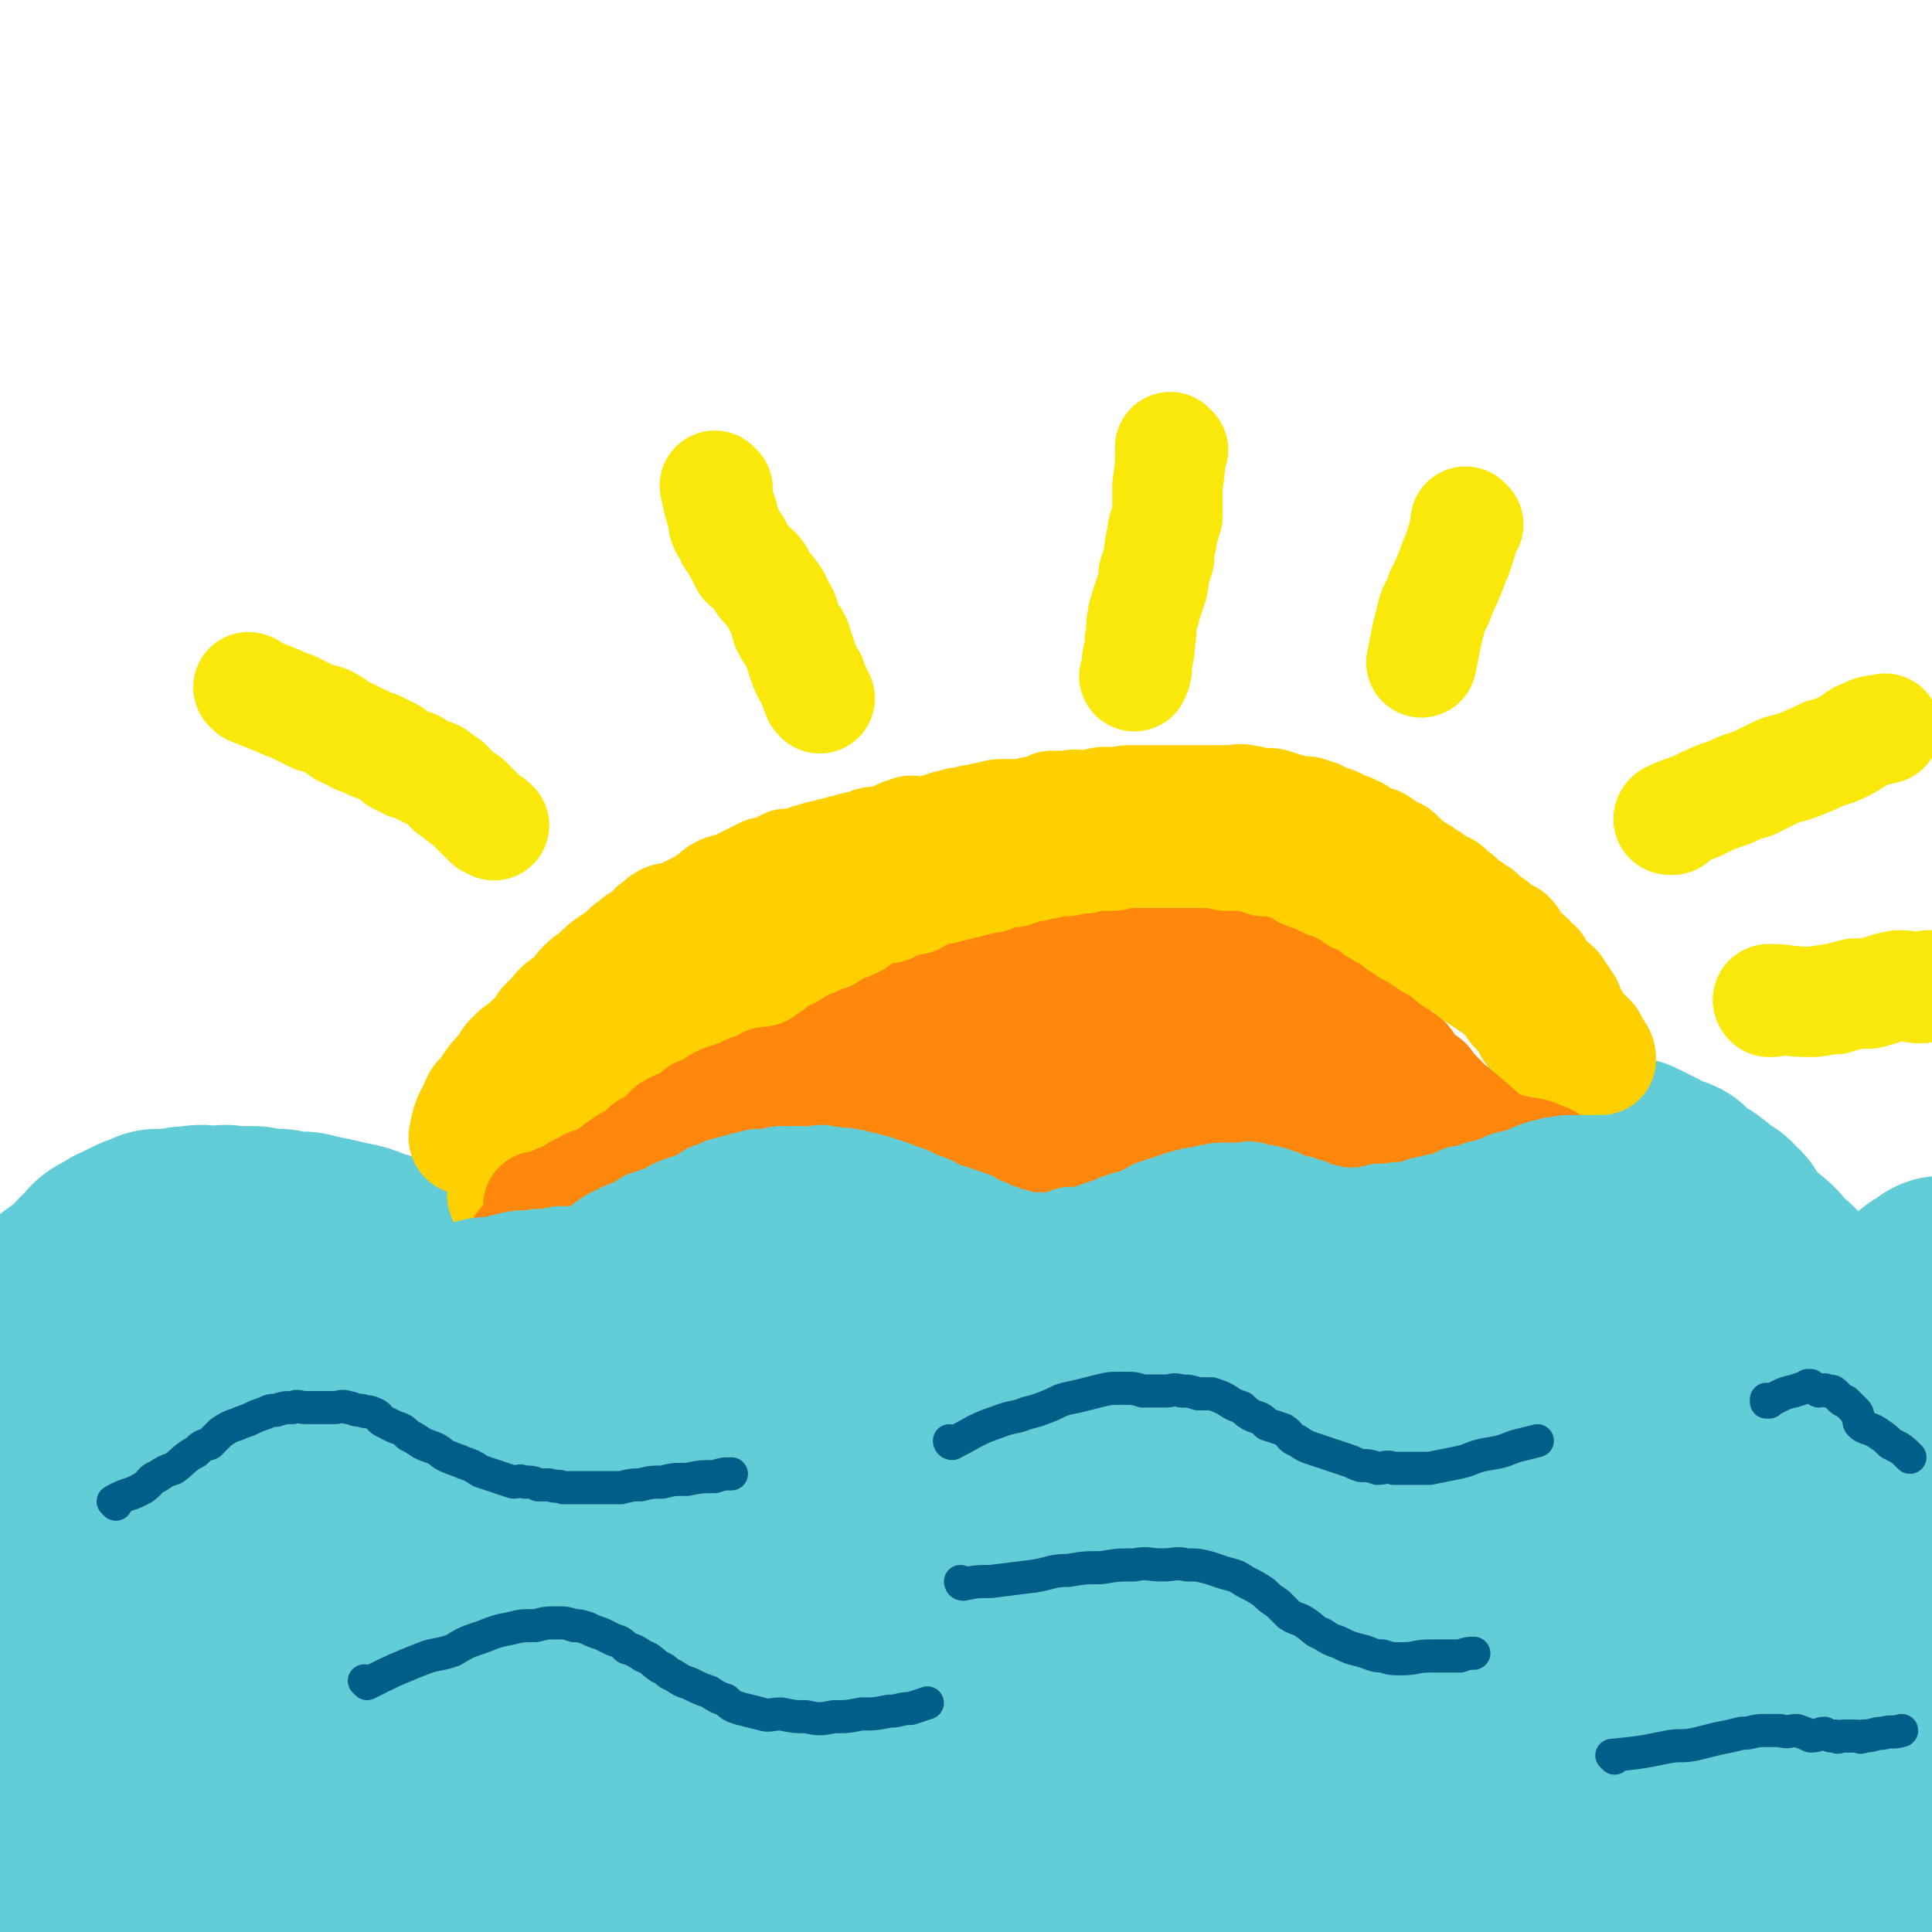 <svg viewBox='0 0 700 700' version='1.1' xmlns='http://www.w3.org/2000/svg' xmlns:xlink='http://www.w3.org/1999/xlink'><g fill='none' stroke='#0093B7' stroke-width='6' stroke-linecap='round' stroke-linejoin='round'><path d='M13,475c0,0 0,-1 -1,-1 0,0 1,0 1,1 0,0 0,0 0,0 0,0 0,-1 -1,-1 0,0 1,0 1,1 0,0 0,0 0,0 0,0 0,-1 -1,-1 0,0 1,0 1,1 0,0 0,0 0,0 0,0 0,-1 -1,-1 0,0 1,0 1,1 0,0 0,0 0,0 0,0 0,-1 -1,-1 0,0 1,0 1,1 '/></g>
<g fill='none' stroke='#63CDD7' stroke-width='80' stroke-linecap='round' stroke-linejoin='round'><path d='M11,482c0,0 0,-1 -1,-1 0,0 1,0 1,1 0,0 0,0 0,0 0,0 0,-1 -1,-1 0,0 1,0 1,1 0,0 0,0 0,0 0,0 0,-1 -1,-1 0,0 1,0 1,1 0,0 0,0 0,0 0,0 0,-1 -1,-1 0,0 1,0 1,1 0,0 0,0 0,0 0,0 0,-1 -1,-1 0,0 1,0 1,1 0,0 0,0 0,0 10,-8 10,-8 21,-16 0,0 0,0 0,0 3,-3 3,-4 6,-6 2,-3 2,-3 5,-4 2,-2 3,-2 5,-3 2,-1 2,-1 4,-2 3,-1 3,-1 5,-2 3,0 3,0 6,0 4,-1 4,-1 7,-1 4,-1 4,0 8,0 3,0 3,-1 6,0 4,0 4,0 8,0 4,1 4,1 9,1 4,1 4,1 9,1 4,1 4,1 9,2 4,1 4,1 9,2 4,1 4,2 9,3 3,1 3,1 7,2 4,1 4,1 8,3 3,1 3,1 6,2 3,1 2,1 5,2 2,1 2,1 5,2 2,0 2,0 4,1 3,1 3,1 5,2 2,1 2,2 4,2 2,1 2,1 4,1 2,1 2,1 4,2 3,1 3,1 5,2 2,0 2,0 4,1 3,1 3,1 5,2 3,1 3,0 6,1 3,0 3,0 5,1 3,0 3,0 6,1 3,0 3,0 5,1 3,0 3,0 5,0 3,0 3,0 5,0 2,0 2,0 5,0 2,0 2,0 5,0 3,-1 3,-1 6,-2 2,-1 2,-1 4,-2 4,-1 4,-1 7,-2 2,-1 2,-1 5,-3 4,-1 4,-1 7,-3 3,-1 3,-1 6,-2 3,-2 3,-3 7,-4 2,-2 2,-2 5,-3 3,-2 3,-2 6,-3 3,-1 3,-1 5,-2 3,-1 3,-1 6,-2 2,-1 2,-1 5,-2 2,-1 2,-1 5,-1 2,-1 2,-1 5,-2 3,-1 3,-1 5,-1 3,-1 3,-1 6,-2 3,0 3,0 6,-1 3,0 3,0 6,0 3,-1 3,-1 5,-1 3,-1 3,-1 6,-1 3,-1 3,0 6,0 2,0 2,0 5,0 2,0 2,0 5,0 2,0 2,-1 5,0 2,0 2,0 4,0 3,0 3,0 6,1 3,0 2,0 5,1 3,0 3,0 5,1 2,0 2,0 4,1 2,0 2,0 5,1 1,0 2,0 3,1 2,0 2,1 3,1 2,1 2,1 4,1 2,1 2,1 4,2 2,0 2,1 4,1 2,1 2,0 4,1 2,1 2,1 4,2 2,0 2,0 4,1 2,0 2,0 4,1 2,0 2,1 4,1 2,0 2,0 3,0 3,0 3,0 5,0 2,0 2,0 4,0 3,0 3,0 5,0 2,0 2,0 5,0 3,-1 3,-1 5,-1 3,-1 3,-1 5,-1 3,-1 3,-1 5,-2 3,-2 3,-2 5,-3 2,-1 2,-1 4,-2 3,-1 3,0 6,-2 2,-1 2,-1 5,-3 2,-1 2,-1 4,-2 3,-2 3,-2 6,-3 3,-2 3,-2 6,-4 2,-2 2,-2 5,-3 3,-1 3,-1 5,-3 3,-1 3,-1 5,-2 2,-1 3,-1 5,-2 2,-1 2,-1 4,-2 3,-1 3,-1 5,-1 3,-1 2,-2 5,-3 2,0 2,0 5,0 2,-1 2,-2 4,-2 3,-1 3,0 5,0 3,0 3,0 5,0 2,0 2,0 5,0 2,0 2,-1 4,0 3,0 3,0 5,0 2,1 2,1 4,1 2,1 2,1 4,2 2,1 2,1 4,2 1,1 1,2 2,2 2,1 3,0 5,1 1,1 1,2 2,3 2,1 2,1 4,2 2,1 2,1 3,2 2,1 1,1 3,3 2,1 2,1 4,2 1,2 1,2 3,3 1,2 1,2 2,3 1,2 2,2 3,4 2,2 2,2 4,4 2,1 2,1 4,3 1,2 1,3 2,4 2,2 3,1 5,3 2,2 1,2 3,4 2,1 2,1 4,3 2,1 1,1 3,3 1,1 2,1 3,1 1,1 1,2 3,2 2,1 2,2 4,2 1,1 1,1 3,2 2,0 2,0 3,1 1,0 1,0 3,1 0,0 1,0 1,1 1,0 1,1 1,1 1,0 1,0 2,0 0,0 0,0 0,0 1,0 1,0 1,0 0,0 0,0 0,0 1,0 1,0 2,0 0,0 0,0 0,0 0,0 0,0 0,0 1,0 1,0 2,0 1,0 1,0 2,0 0,-1 0,-1 0,-1 1,-1 2,0 2,0 2,-1 1,-2 2,-3 2,-1 2,0 3,-2 2,-1 2,-2 3,-4 2,-2 2,-1 3,-3 1,-2 1,-3 2,-4 1,-2 1,-1 3,-2 1,-1 1,-1 2,-2 0,0 0,0 0,0 '/><path d='M88,525c0,0 0,-1 -1,-1 0,0 1,0 1,1 0,0 0,0 0,0 0,0 0,-1 -1,-1 0,0 1,0 1,1 0,0 0,0 0,0 -8,4 -8,4 -16,9 -6,3 -7,2 -13,5 -6,4 -6,4 -12,7 -6,3 -6,4 -11,7 -5,3 -5,4 -10,7 -6,3 -6,3 -12,5 -5,3 -5,3 -9,5 -3,1 -3,1 -6,2 -3,1 -3,1 -5,1 -1,-1 -2,-1 -3,-2 0,-1 0,-1 0,-3 1,-2 1,-2 2,-4 4,-4 4,-4 9,-8 6,-4 6,-4 12,-7 6,-4 6,-4 12,-6 8,-3 8,-3 16,-4 10,-1 11,-1 21,0 11,0 11,0 22,1 8,1 8,1 15,2 8,1 8,1 16,2 12,2 12,2 25,5 13,3 13,4 26,8 14,3 14,2 28,5 14,3 13,3 27,6 13,2 13,2 27,5 12,2 12,2 25,3 12,2 12,2 25,3 11,2 11,2 23,3 11,1 11,1 21,2 8,1 8,1 16,2 5,0 5,-1 10,0 3,0 3,0 5,1 0,0 0,0 0,0 0,0 0,0 0,0 -7,-2 -7,-2 -15,-3 -12,-1 -12,-1 -24,-2 -14,-1 -14,-1 -28,-1 -15,-1 -15,-1 -30,-1 -14,-1 -14,0 -28,0 -13,-1 -13,-1 -26,-1 -14,-1 -14,0 -27,-1 -14,-1 -14,-1 -27,-2 -12,-1 -12,-1 -23,-2 -9,-2 -9,-2 -17,-4 -8,-2 -8,-3 -15,-5 -7,-2 -7,-3 -14,-5 -5,-2 -5,-2 -10,-3 -5,-1 -5,0 -11,-1 -5,0 -5,-1 -10,0 -5,0 -5,0 -10,1 -4,1 -4,2 -7,3 -3,1 -3,0 -5,1 -3,1 -3,2 -5,4 -1,1 -1,1 -3,2 0,0 0,0 -1,1 0,0 0,0 0,0 0,0 -1,0 -1,-1 1,-1 1,-1 2,-2 3,-2 2,-3 5,-5 7,-4 8,-3 15,-7 9,-3 9,-3 18,-6 6,-2 6,-2 13,-3 11,-2 11,-2 22,-3 14,-2 14,-2 29,-3 15,-2 15,-2 30,-3 16,-2 16,-2 32,-3 14,-1 14,0 29,0 14,-1 14,-1 28,0 12,0 12,0 24,1 11,1 11,1 23,3 10,1 10,1 20,3 10,1 10,1 19,3 9,1 9,1 19,1 8,1 8,1 17,1 7,0 7,0 14,0 6,-1 6,-1 11,-1 6,-1 6,-1 11,-2 5,-1 5,-1 10,-1 4,-1 4,-1 8,-2 2,-1 2,-1 5,-2 2,0 2,1 4,1 0,-1 1,-1 1,-1 -4,-3 -4,-4 -9,-6 -9,-3 -9,-3 -18,-4 -13,-3 -13,-2 -26,-4 -13,-2 -13,-2 -26,-4 -13,-2 -13,-2 -27,-3 -12,-1 -12,-1 -24,-2 -11,-1 -11,-1 -21,-2 -11,-1 -11,-1 -21,-2 -9,-1 -9,-1 -19,-2 -9,-1 -9,-1 -17,-2 -8,0 -8,1 -16,1 -9,0 -9,0 -17,0 -7,-1 -6,-1 -13,-1 -7,-1 -7,0 -14,0 -7,0 -7,-1 -14,0 -7,0 -7,0 -14,0 -8,1 -8,1 -16,2 -8,1 -8,1 -15,2 -8,1 -8,1 -16,3 -8,2 -8,2 -16,4 -7,3 -7,3 -14,6 -6,2 -6,2 -12,5 -6,4 -6,4 -12,7 -7,4 -7,4 -13,9 -4,4 -4,4 -8,9 -3,3 -4,3 -7,6 -3,4 -3,4 -6,7 -2,3 -3,3 -5,7 -1,3 -2,4 -2,7 0,3 0,4 2,6 3,2 3,2 7,4 4,1 4,1 8,2 9,0 9,0 17,0 13,0 13,0 26,0 10,0 10,0 20,0 12,0 12,0 25,0 21,-1 21,-2 43,-2 22,-1 22,-1 45,-1 21,-1 21,-1 43,-1 19,-1 19,0 39,0 21,0 21,0 42,0 20,-1 20,-1 39,-1 19,0 19,0 39,0 17,-1 17,-1 35,-2 16,-1 15,-2 31,-3 13,-1 13,-1 26,-1 9,0 9,0 18,1 5,0 5,0 10,0 2,0 4,-1 3,0 0,0 -2,0 -4,0 -7,1 -7,2 -13,2 -12,2 -12,1 -24,2 -21,2 -21,2 -42,4 -23,2 -23,1 -47,3 -23,2 -23,1 -47,3 -23,3 -23,3 -45,6 -22,2 -22,1 -44,3 -22,2 -22,2 -43,5 -19,2 -19,3 -38,5 -19,2 -19,2 -37,4 -16,1 -16,1 -32,2 -13,2 -13,2 -26,3 -11,1 -11,1 -21,2 -8,1 -8,1 -17,2 -6,1 -6,2 -11,4 -6,2 -6,1 -11,4 -6,3 -6,3 -11,8 -2,2 -2,3 -3,6 -2,2 -1,2 -2,5 -1,1 -2,2 -1,3 2,3 3,4 7,5 7,2 8,1 15,1 10,1 10,0 20,0 8,0 8,1 17,0 10,0 10,0 21,-1 19,0 19,0 38,0 22,0 22,0 44,-1 25,0 25,0 50,0 26,0 26,0 53,0 26,1 26,2 52,2 25,0 25,0 50,-1 24,0 24,1 49,0 24,0 24,1 48,-1 18,-1 18,-2 37,-3 12,-2 12,-1 25,-2 6,-1 6,-1 11,-2 1,0 0,0 0,0 -6,0 -6,-1 -11,-1 -14,1 -14,1 -28,2 -25,2 -25,2 -50,3 -27,2 -27,3 -55,4 -26,2 -26,2 -53,3 -25,1 -25,1 -51,2 -23,1 -23,1 -46,2 -21,0 -21,1 -41,2 -14,0 -14,0 -29,0 -13,1 -13,1 -27,1 -17,1 -17,1 -33,3 -16,2 -16,2 -32,4 -14,2 -14,2 -28,4 -10,1 -10,1 -20,3 -8,1 -8,2 -16,3 -7,2 -7,1 -15,3 -4,1 -4,1 -8,2 -1,0 -1,0 -2,0 0,0 0,0 0,0 4,-1 4,-1 8,-2 9,-1 9,-1 18,-2 11,0 11,0 22,0 9,-1 9,-1 19,-1 11,1 11,1 23,2 19,1 19,1 39,2 21,1 21,1 43,2 24,2 24,2 48,3 27,1 27,0 55,0 26,1 26,1 53,1 27,1 27,1 54,0 31,0 31,-1 63,-2 27,-1 27,-1 55,-1 18,-1 18,-1 37,-2 13,0 13,1 27,1 15,0 15,0 29,0 12,0 12,1 24,0 8,0 8,0 16,-1 4,0 4,0 7,0 2,0 3,0 3,-1 1,0 -1,0 -1,-1 -5,-3 -4,-4 -9,-6 -7,-3 -7,-2 -14,-4 -10,-1 -10,-1 -19,-3 -8,-1 -8,-1 -16,-1 -16,-1 -16,-1 -33,-2 -25,0 -25,0 -50,-1 -27,0 -27,1 -55,0 -24,0 -24,0 -47,-1 -20,-1 -20,-1 -40,-3 -16,-2 -16,-2 -31,-4 -9,-2 -9,-1 -18,-4 -3,-1 -5,-1 -6,-4 -1,-1 0,-3 2,-4 6,-4 7,-4 14,-6 7,-2 7,-1 15,-1 16,-2 16,-2 32,-3 22,-2 22,-2 45,-2 26,-1 26,-1 53,-1 23,-1 23,-1 46,-2 18,0 18,0 36,0 16,0 16,1 31,0 13,0 13,0 25,0 8,0 8,1 16,-1 6,0 6,-1 11,-3 1,0 1,0 2,-1 2,-1 3,-1 3,-3 0,-1 0,-2 -2,-3 -4,-4 -5,-4 -10,-7 -8,-4 -8,-5 -16,-8 -8,-3 -8,-2 -16,-4 -15,-5 -15,-5 -31,-8 -21,-5 -21,-6 -43,-9 -22,-4 -22,-4 -45,-6 -23,-3 -23,-3 -45,-5 -16,-2 -16,-1 -33,-4 -9,-1 -9,-2 -18,-5 -4,-1 -6,-1 -7,-4 0,-2 2,-4 5,-6 5,-4 6,-4 12,-5 10,-3 11,-2 21,-4 19,-3 19,-4 37,-6 18,-2 18,-2 36,-3 17,-1 18,-1 35,0 15,0 15,0 30,1 13,2 13,2 26,4 9,2 9,2 18,4 4,1 4,2 9,3 1,0 2,1 2,1 0,0 -1,0 -3,0 -8,-2 -8,-2 -16,-3 -13,-2 -13,-2 -26,-3 -13,-1 -13,-1 -26,-2 -11,-1 -11,-2 -22,-3 -9,-1 -9,-1 -18,-2 -7,-1 -7,-1 -13,-3 -6,-1 -6,-1 -11,-3 -4,-2 -4,-1 -7,-3 -2,-1 -3,-2 -2,-3 0,-1 2,-1 4,-2 7,-4 6,-5 14,-9 10,-4 10,-4 20,-6 11,-3 11,-3 22,-4 11,-2 11,-2 22,-2 11,-1 11,-1 21,0 10,1 10,2 20,4 8,2 8,1 16,4 4,1 4,2 9,4 2,1 2,1 5,2 1,0 1,0 1,1 0,0 0,0 0,0 0,0 0,-1 0,-1 -6,1 -6,2 -11,3 -13,0 -13,0 -26,0 -14,0 -14,0 -27,0 -11,-1 -11,-1 -23,-2 -8,-1 -8,-1 -16,-2 -5,-1 -5,-1 -10,-3 -2,-1 -2,-1 -4,-3 -2,-1 -3,-1 -3,-3 0,-1 1,-1 2,-2 7,-3 7,-4 14,-5 8,-2 8,-1 17,-2 9,-1 9,-2 18,-3 9,0 9,1 18,1 10,0 10,-1 20,0 8,0 8,0 17,1 5,1 5,1 10,3 4,2 5,1 9,4 2,1 1,1 3,3 1,0 1,0 2,1 1,2 1,2 2,3 0,1 1,1 0,2 -2,0 -3,-1 -6,0 -2,0 -2,1 -4,1 -5,-1 -5,-2 -10,-4 -6,-1 -6,-1 -12,-3 -5,-3 -5,-3 -10,-5 -5,-2 -5,-3 -9,-5 -3,-2 -4,-2 -6,-4 -3,-3 -3,-3 -5,-6 -2,-2 -1,-2 -3,-5 -1,-1 -1,-1 -2,-2 -1,-2 -1,-2 -2,-3 0,0 0,0 -1,0 0,0 0,0 0,0 1,0 0,-1 0,-1 0,0 1,1 1,2 2,2 1,2 3,5 3,3 3,3 7,5 6,4 6,3 12,7 6,4 6,4 12,8 7,3 7,3 14,7 7,5 7,5 14,10 7,4 7,4 14,9 7,5 7,5 14,10 6,4 6,4 12,8 5,4 5,4 10,9 6,4 6,3 11,8 3,4 3,4 6,8 3,3 3,4 5,8 2,2 1,2 3,5 1,2 1,2 2,4 1,2 1,2 1,4 0,3 0,3 -1,5 -1,5 -2,5 -4,8 -4,5 -4,5 -8,9 -3,4 -3,5 -6,7 -4,4 -5,3 -10,5 -6,4 -6,4 -12,7 -7,4 -8,4 -15,6 -6,2 -7,1 -13,3 -7,1 -7,1 -14,1 -9,1 -9,1 -18,1 -14,1 -14,0 -27,0 -16,1 -16,0 -32,1 -18,1 -18,1 -36,3 -16,1 -16,1 -33,2 -13,1 -13,1 -27,1 -8,1 -8,0 -17,0 -4,0 -5,1 -9,-1 -1,0 -1,-2 0,-3 4,-3 4,-3 9,-6 13,-7 13,-7 27,-13 16,-7 16,-7 33,-14 17,-7 17,-7 34,-13 17,-5 17,-4 35,-9 17,-5 17,-6 35,-10 16,-4 16,-4 32,-7 14,-4 14,-4 28,-7 11,-3 11,-2 22,-6 6,-2 5,-3 11,-6 5,-2 5,-1 10,-4 4,-2 4,-2 7,-4 1,0 1,-1 1,-2 1,-1 1,-1 1,-2 0,-1 0,-1 0,-2 0,-2 0,-2 -1,-3 -1,-2 -1,-2 -2,-3 0,-1 0,-1 0,-1 0,0 0,0 0,0 0,0 0,-1 0,-1 -1,0 0,0 0,1 0,2 0,2 0,5 1,4 1,3 2,8 2,6 1,6 2,13 1,6 1,6 2,13 1,7 1,7 1,14 0,7 0,7 0,13 0,7 0,7 -1,13 -1,7 -1,7 -2,14 -1,6 -1,6 -2,11 0,5 0,5 -1,9 0,3 0,3 -1,5 -1,2 -1,2 -2,3 -1,1 -1,1 -2,3 -1,1 -1,1 -2,2 -1,1 -1,1 -2,2 -1,1 -1,0 -2,2 -1,1 -1,1 -2,2 -1,1 -1,2 -2,2 -1,1 -1,1 -2,1 -3,1 -3,1 -6,1 -3,1 -3,1 -7,0 -5,-1 -5,-2 -11,-3 -9,-2 -9,-1 -19,-2 -12,-1 -12,-2 -25,-3 -12,-1 -12,0 -24,-2 -11,-1 -11,-2 -22,-4 -8,-2 -8,-1 -16,-4 -8,-2 -8,-3 -17,-6 -10,-3 -10,-3 -20,-6 -10,-4 -10,-4 -21,-7 -12,-3 -12,-4 -25,-6 -11,-2 -12,-2 -24,-3 -10,-1 -10,0 -21,-1 -7,0 -7,0 -15,0 -6,1 -6,1 -11,2 -2,0 -2,0 -3,1 0,0 0,0 0,0 2,0 2,0 4,1 9,2 8,2 17,4 12,2 12,1 24,2 13,2 13,2 25,3 8,1 8,1 15,1 11,1 11,1 23,3 15,2 15,2 30,4 17,3 17,3 34,5 17,3 17,3 33,6 15,3 15,3 30,6 11,2 11,2 23,4 8,2 8,2 16,5 6,2 5,3 11,5 6,2 6,2 12,5 2,1 2,1 5,2 '/><path d='M502,662c0,0 -1,-1 -1,-1 0,0 0,0 0,0 0,0 0,0 0,0 1,1 -1,0 0,0 6,-1 7,0 14,-2 19,-4 19,-5 38,-9 23,-5 23,-4 47,-9 20,-4 20,-4 40,-7 9,-2 9,-2 19,-4 '/></g>
<g fill='none' stroke='#005F89' stroke-width='12' stroke-linecap='round' stroke-linejoin='round'><path d='M42,545c0,0 0,-1 -1,-1 0,0 1,0 1,1 0,0 0,0 0,0 0,0 0,-1 -1,-1 0,0 1,0 1,1 0,0 0,0 0,0 0,0 -1,-1 -1,-1 5,-3 6,-2 11,-5 3,-2 2,-3 5,-4 3,-2 3,-2 6,-3 4,-3 4,-4 8,-6 2,-2 2,-2 5,-3 2,-2 2,-2 4,-4 3,-2 3,-2 6,-3 2,-1 3,-1 5,-2 2,-1 2,-1 5,-2 2,-1 2,-1 4,-1 3,-1 3,-1 6,-1 2,-1 2,0 5,0 2,0 2,0 4,0 3,0 3,0 6,0 2,0 3,-1 5,0 2,0 2,1 5,1 2,1 2,0 4,1 3,1 2,2 4,3 2,1 2,1 4,2 3,1 3,1 5,3 2,1 2,1 5,3 2,1 3,1 5,2 2,1 2,2 5,3 2,1 3,1 5,2 3,1 3,1 6,3 3,1 3,1 6,2 3,1 3,1 6,2 2,0 2,-1 4,0 3,0 3,0 5,1 2,0 2,0 4,0 3,1 3,0 5,1 2,0 2,0 4,0 3,0 3,0 5,0 3,0 3,0 6,0 3,0 3,0 6,0 4,-1 4,-1 7,-1 4,-1 4,-1 8,-1 4,-1 4,-1 9,-1 5,-1 5,-1 10,-1 3,-1 3,-1 6,-1 '/><path d='M133,610c0,0 -1,-1 -1,-1 0,0 1,0 1,1 0,0 0,0 0,0 0,0 -1,-1 -1,-1 0,0 1,0 1,1 0,0 0,0 0,0 0,0 -1,-1 -1,-1 0,0 1,0 1,1 0,0 0,0 0,0 10,-5 10,-5 20,-9 5,-2 5,-1 11,-3 5,-3 5,-3 11,-5 5,-2 5,-2 10,-3 4,-1 4,-1 9,-1 4,-1 4,-1 8,-1 3,0 3,0 6,1 2,0 2,0 5,1 2,1 2,1 5,2 2,1 2,1 4,2 3,1 3,1 5,3 3,1 3,1 6,3 3,1 3,2 6,4 3,1 2,2 5,3 3,2 3,2 6,3 4,2 4,2 7,3 3,2 3,2 6,3 2,2 2,2 5,3 4,1 4,1 8,2 3,1 3,0 7,0 5,1 5,1 9,1 5,1 5,1 10,0 5,0 5,0 10,-1 5,0 5,0 10,-1 4,0 4,-1 8,-1 3,-1 3,-1 6,-2 '/><path d='M345,523c0,0 -1,-1 -1,-1 0,0 0,0 1,1 0,0 0,0 0,0 0,0 -1,-1 -1,-1 0,0 0,1 1,1 8,-4 8,-5 17,-8 5,-2 5,-1 10,-3 4,-1 4,-1 9,-3 4,-2 4,-2 9,-3 4,-1 4,-1 8,-2 4,-1 4,-1 9,-1 4,0 4,0 7,1 4,0 4,0 8,0 3,0 3,-1 6,0 3,0 3,0 6,1 3,0 3,0 5,0 3,1 3,1 5,2 3,2 3,2 6,3 2,2 2,2 4,3 3,1 3,1 5,3 3,1 3,1 6,2 3,2 2,3 5,4 3,2 3,2 6,3 3,1 3,1 6,2 3,1 3,1 6,2 3,1 2,1 5,2 3,0 3,0 6,1 3,0 3,-1 6,0 3,0 3,0 6,0 4,0 4,0 7,0 5,-1 5,-1 10,-2 5,-1 5,-2 10,-3 6,-1 6,-1 11,-3 4,-1 4,-1 8,-2 '/><path d='M349,574c0,0 -1,-1 -1,-1 0,0 0,0 1,1 0,0 0,0 0,0 0,0 -1,-1 -1,-1 0,0 0,0 1,1 0,0 0,0 0,0 0,0 -1,-1 -1,-1 0,0 0,1 1,1 5,-1 5,-1 10,-1 8,-1 8,-1 16,-2 6,-1 6,-2 12,-2 6,-1 6,-1 12,-1 6,-1 6,-1 12,-1 5,-1 5,0 10,0 5,0 5,-1 9,0 4,0 4,0 8,1 3,1 3,1 6,2 4,1 4,1 7,3 4,2 4,2 7,4 2,2 2,2 5,4 2,2 2,2 4,4 3,2 3,1 6,3 3,2 3,3 6,4 3,2 3,2 6,3 4,2 4,2 8,3 4,1 4,2 8,2 3,1 3,1 7,1 5,0 5,-1 10,-1 5,0 6,0 11,0 3,-1 3,-1 5,-1 '/><path d='M641,508c-1,0 -1,-1 -1,-1 0,0 0,0 0,1 0,0 0,0 0,0 0,0 0,-1 0,-1 0,0 0,0 0,1 0,0 0,0 0,0 5,-2 5,-3 10,-4 3,-1 3,-1 6,-2 0,0 0,0 0,0 0,1 -1,0 -1,0 1,0 2,1 4,2 1,0 2,-1 3,0 2,0 2,0 3,1 1,1 1,1 2,2 1,1 1,0 2,1 1,1 1,1 3,3 1,1 1,1 1,2 1,1 0,2 1,3 2,2 3,1 6,3 3,2 3,2 5,4 4,2 4,2 7,5 '/><path d='M585,637c0,0 -1,-1 -1,-1 0,0 0,0 0,0 0,0 0,0 0,0 1,1 0,0 0,0 0,0 0,0 0,0 0,0 0,0 0,0 10,-1 10,-1 20,-3 5,-1 5,0 10,-1 4,-1 4,-1 8,-2 5,-1 5,-1 9,-2 4,0 4,-1 8,-1 3,0 3,0 6,0 3,1 3,0 6,0 3,1 3,1 5,2 3,0 3,-1 5,-1 2,1 2,1 4,1 1,1 1,0 3,0 2,0 2,0 4,0 2,0 2,1 3,0 4,0 4,-1 7,-1 4,-1 4,0 7,-1 '/></g>
<g fill='none' stroke='#FF880C' stroke-width='12' stroke-linecap='round' stroke-linejoin='round'><path d='M239,435c0,0 -1,-1 -1,-1 0,0 0,0 1,1 0,0 0,0 0,0 0,0 -1,-1 -1,-1 0,0 0,0 1,1 0,0 0,0 0,0 0,0 -1,-1 -1,-1 0,0 0,0 1,1 0,0 0,0 0,0 0,0 -1,-1 -1,-1 0,0 0,0 1,1 0,0 0,0 0,0 0,0 -1,-1 -1,-1 0,0 0,0 1,1 0,0 0,0 0,0 0,0 -1,-1 -1,-1 0,0 0,0 1,1 0,0 0,0 0,0 0,0 -1,-1 -1,-1 0,0 0,0 1,1 0,0 0,0 0,0 0,0 -1,-1 -1,-1 0,0 1,1 1,1 2,-5 2,-5 4,-10 1,-3 1,-3 2,-5 1,-3 0,-3 1,-6 0,-1 1,-1 1,-2 0,-2 0,-2 1,-3 0,-1 0,-1 1,-2 0,-1 0,-1 1,-2 0,-2 0,-2 1,-3 0,-1 0,-1 1,-2 0,-1 0,-1 1,-2 0,-1 1,0 1,-1 1,-1 1,-1 1,-2 1,-1 1,-1 2,-2 1,-1 0,-1 1,-2 0,-1 1,0 2,-1 1,0 1,-1 2,-2 1,-1 1,-1 3,-3 1,0 1,0 2,-1 1,-1 1,-1 2,-2 1,-1 1,-1 1,-2 1,-1 1,-1 2,-2 2,-1 2,-1 3,-2 1,-1 1,-1 2,-3 1,-1 1,-1 2,-2 1,-1 2,0 3,-1 1,-1 1,-2 2,-3 1,-1 1,0 2,-1 1,0 1,-1 2,-2 1,0 1,0 2,-1 0,-1 0,-2 1,-2 1,-2 1,-1 3,-2 0,-1 1,-1 1,-1 1,-1 1,-1 2,-2 1,-1 1,-1 2,-2 1,-1 1,-1 2,-1 1,-1 1,-1 2,-2 1,0 1,0 2,0 1,-1 0,-2 1,-3 0,0 0,1 1,1 1,-1 1,-1 2,-1 0,-1 0,-1 1,-1 0,0 0,0 0,0 0,0 -1,-1 -1,-1 0,0 1,0 2,1 0,0 0,0 0,0 '/></g>
<g fill='none' stroke='#FF880C' stroke-width='40' stroke-linecap='round' stroke-linejoin='round'><path d='M230,427c0,0 -1,-1 -1,-1 0,0 0,0 1,1 0,0 0,0 0,0 0,0 -1,-1 -1,-1 0,0 0,0 1,1 0,0 0,0 0,0 0,0 -1,-1 -1,-1 0,0 0,0 1,1 0,0 0,0 0,0 0,0 -1,-1 -1,-1 0,0 0,0 1,1 0,0 0,0 0,0 0,0 -1,-1 -1,-1 0,0 0,0 1,1 0,0 0,0 0,0 0,0 -1,-1 -1,-1 0,0 0,0 1,1 0,0 0,0 0,0 0,0 -1,-1 -1,-1 0,0 0,0 1,1 0,0 0,0 0,0 0,0 -1,-1 -1,-1 0,0 0,0 1,1 0,0 0,0 0,0 0,0 -1,-1 -1,-1 0,0 0,0 1,1 0,0 0,0 0,0 0,0 -1,-1 -1,-1 0,0 0,1 1,1 5,-6 5,-6 11,-12 0,0 0,0 0,0 2,-3 2,-3 4,-5 0,0 0,0 0,0 1,-2 1,-2 3,-4 0,0 0,0 0,0 2,-2 2,-2 4,-4 0,-1 -1,-1 0,-2 1,-1 1,-1 2,-2 1,0 1,0 2,-1 1,-1 1,-1 2,-2 1,-1 0,-1 2,-2 0,-1 1,-1 1,-1 1,-1 1,-1 2,-2 1,-1 1,-1 2,-2 1,-1 1,0 2,-1 1,-1 1,-1 2,-2 2,-1 2,-1 3,-2 1,0 1,-1 2,-2 1,0 1,0 2,0 1,-1 1,-2 2,-2 1,-1 1,-1 2,-1 1,-1 1,-1 2,-2 1,-1 1,-1 2,-2 1,-1 2,-1 2,-1 1,-1 1,-1 2,-2 1,-1 1,-1 2,-2 1,-1 1,-1 3,-1 1,-1 1,-1 2,-2 1,0 1,0 2,-1 1,0 1,0 2,0 1,-1 1,-2 2,-3 1,0 1,0 2,0 1,-1 1,-2 2,-2 0,-1 1,-1 2,-1 1,-1 1,-1 2,-2 2,-1 2,-1 3,-1 2,-1 1,-1 3,-2 1,-1 1,0 3,-1 1,-1 1,-1 3,-1 1,-1 1,-1 3,-2 2,0 2,0 3,0 2,-1 2,-1 3,-1 1,-1 1,-1 3,-1 1,-1 1,-1 3,-1 1,-1 1,0 2,0 1,-1 1,-1 2,-1 2,0 2,0 3,0 1,0 1,0 2,0 2,-1 2,-1 3,-1 1,-1 1,0 2,0 1,-1 1,-1 3,-1 1,-1 1,0 2,0 2,-1 2,-1 3,-2 1,0 1,1 2,1 1,0 1,0 3,0 1,-1 1,-1 2,-1 1,-1 1,0 2,0 1,-1 1,-1 2,-1 2,-1 2,0 3,0 1,0 1,-1 2,-1 2,0 2,0 3,0 1,0 1,0 2,0 1,0 1,0 2,0 1,0 1,0 2,0 0,0 0,0 1,0 1,0 1,0 2,0 0,0 0,0 0,0 1,0 1,0 2,0 0,0 0,0 1,0 1,0 1,0 2,0 1,0 1,0 1,0 2,0 2,0 3,0 1,0 1,0 1,0 1,0 1,0 3,0 1,0 1,0 2,0 1,0 1,0 2,0 1,0 1,0 3,0 1,0 1,0 3,0 1,0 1,0 3,0 1,0 1,-1 2,0 2,0 2,0 3,1 2,0 2,0 3,0 2,0 2,0 3,0 2,1 2,0 4,1 1,0 1,0 3,0 1,1 1,1 2,1 2,1 2,0 3,1 2,0 2,1 4,1 1,0 2,0 3,0 1,0 1,0 3,1 1,0 1,0 1,1 2,0 2,0 3,1 1,0 1,-1 2,0 1,0 1,0 2,1 1,0 1,-1 2,0 1,0 1,0 1,0 1,1 1,1 3,1 1,1 1,0 2,1 1,0 1,0 2,1 1,1 1,1 2,1 1,0 1,1 2,1 0,0 1,0 1,0 1,0 1,0 2,1 1,0 1,0 2,1 1,0 1,0 2,1 1,0 1,0 2,1 1,0 1,0 1,1 2,1 2,0 3,1 0,1 0,1 1,1 1,1 1,1 2,2 1,0 1,1 2,1 1,1 1,0 2,1 1,1 0,1 2,2 0,1 1,0 1,1 1,1 1,1 1,2 1,0 2,0 2,1 1,0 1,1 1,2 1,1 1,1 2,1 1,1 1,1 2,1 1,1 1,1 2,2 1,1 1,1 2,2 1,1 1,1 3,2 1,1 1,1 2,2 0,1 1,0 2,1 1,1 1,1 1,2 1,1 1,1 2,2 1,1 1,1 2,2 0,0 0,0 0,0 1,1 1,1 2,2 1,0 1,0 1,1 1,0 1,1 1,1 1,1 1,1 1,1 1,1 1,1 1,1 0,0 0,0 0,1 1,0 1,0 2,1 0,0 -1,1 -1,1 0,0 1,-1 1,0 1,0 1,1 1,2 0,0 0,0 0,0 0,0 0,0 0,1 0,0 0,0 0,0 1,0 0,-1 0,-1 0,1 1,1 1,2 0,0 0,0 0,1 '/></g>
<g fill='none' stroke='#FFD000' stroke-width='40' stroke-linecap='round' stroke-linejoin='round'><path d='M193,421c0,0 -1,-1 -1,-1 0,0 0,0 1,1 0,0 0,0 0,0 0,0 -1,-1 -1,-1 0,0 0,0 1,1 0,0 0,0 0,0 0,0 -1,-1 -1,-1 0,0 0,0 1,1 0,0 0,0 0,0 0,0 -1,-1 -1,-1 0,0 0,0 1,1 0,0 0,0 0,0 0,0 -1,-1 -1,-1 0,0 1,1 1,1 3,-6 3,-7 7,-12 2,-4 3,-3 6,-6 1,-2 1,-3 3,-4 1,-2 2,-2 4,-4 1,-1 1,-1 3,-3 2,-1 2,-1 3,-3 1,-1 1,-1 2,-2 1,-1 2,0 3,-1 1,-2 1,-2 2,-3 0,-1 1,-1 2,-1 0,-1 0,-1 1,-2 0,-1 1,-1 1,-2 1,-1 1,-1 1,-1 1,-1 1,-1 2,-2 1,-1 1,0 2,-1 1,-1 1,-1 2,-2 1,-1 1,-1 3,-2 1,0 1,0 2,-1 1,0 1,-1 2,-1 1,-1 1,-1 2,-1 1,-1 0,-2 2,-2 1,-1 1,-1 3,-1 1,-1 1,-1 1,-1 1,-1 1,-1 2,-2 1,-1 1,-1 2,-2 1,-1 1,0 2,-1 1,0 1,0 2,-1 1,-1 1,-1 2,-2 0,0 0,0 1,-1 0,0 0,1 1,1 0,0 0,0 0,0 0,0 0,0 1,0 0,0 0,0 0,0 0,0 -1,-1 -1,-1 '/><path d='M183,434c0,0 -1,-1 -1,-1 0,0 0,0 1,1 0,0 0,0 0,0 0,0 -1,-1 -1,-1 0,0 0,0 1,1 0,0 0,0 0,0 0,0 -1,-1 -1,-1 0,0 0,0 1,1 0,0 0,0 0,0 0,0 -1,0 -1,-1 4,-5 5,-5 10,-10 2,-3 2,-3 5,-6 3,-4 3,-5 7,-8 2,-3 3,-3 5,-6 3,-2 3,-2 5,-4 2,-1 2,-1 5,-3 2,-2 2,-2 5,-4 1,-1 1,-1 3,-3 2,-1 2,-1 4,-2 2,-2 3,-2 5,-3 2,-2 1,-3 4,-4 2,-2 2,-2 4,-3 2,-1 2,-2 4,-3 2,-2 2,-2 4,-4 2,-1 2,-1 4,-3 1,-1 1,-1 3,-2 2,-2 2,-2 4,-3 1,-1 1,-2 2,-3 2,-1 2,-1 4,-3 2,-1 1,-2 3,-3 2,-1 2,0 4,-1 1,-1 1,-1 3,-2 1,-1 1,-1 2,-2 2,-1 2,-1 3,-2 2,-1 2,0 3,-1 2,-1 1,-1 3,-2 1,-1 1,0 2,-1 2,-1 2,-1 3,-1 1,-1 1,-1 2,-2 2,0 2,0 3,0 2,-1 1,-2 3,-3 1,0 1,0 2,0 1,-1 1,-1 3,-1 1,-1 1,-1 2,-1 1,-1 1,-1 2,-2 1,-1 1,-1 2,-1 2,-1 2,-1 3,-1 1,0 1,-1 2,-1 1,0 2,0 3,0 1,-1 1,-1 2,-1 1,-1 1,-1 2,-1 1,-1 1,-1 2,-2 1,0 1,1 3,1 1,0 1,-1 2,-1 1,-1 1,-1 2,-1 1,-1 1,-1 2,-1 0,-1 0,-1 1,-1 1,0 1,0 2,0 1,0 1,0 2,0 1,-1 1,-1 2,-1 1,0 1,0 2,0 1,-1 1,-1 2,-1 1,-1 1,0 2,0 1,-1 1,-1 2,-2 1,0 1,1 2,1 1,-1 1,-1 2,-1 1,-1 1,0 3,0 1,-1 1,-1 2,-1 2,-1 2,-1 3,-1 2,0 2,0 3,0 2,-1 1,-1 3,-1 1,-1 1,-1 3,-1 2,0 2,0 4,-1 1,0 1,0 2,0 2,-1 2,-1 4,-2 1,0 1,1 3,1 2,0 2,-1 4,-1 1,0 1,0 3,0 1,-1 1,-1 2,-1 2,-1 2,0 4,0 2,0 2,0 4,0 2,0 2,-1 4,-1 2,0 2,0 4,0 3,0 3,0 5,0 2,0 2,0 3,0 2,0 2,0 3,0 2,0 2,0 4,0 2,0 2,0 4,0 2,0 2,0 4,0 1,0 1,0 3,0 1,0 1,-1 3,0 2,0 2,0 4,1 2,0 2,0 4,0 1,0 1,0 3,0 2,0 2,0 4,1 1,0 1,0 3,1 2,0 2,0 3,0 2,0 2,0 4,1 2,0 2,0 4,1 2,0 1,1 3,2 1,1 1,0 2,1 2,0 2,0 3,1 2,1 2,1 4,2 2,0 2,0 3,1 1,0 1,0 2,1 2,1 2,1 3,1 1,1 1,1 2,2 1,1 1,0 3,1 1,1 1,1 2,1 1,1 1,1 2,2 1,1 1,1 2,1 1,0 1,0 1,1 2,0 2,0 4,1 1,0 0,1 1,2 1,0 1,0 1,1 2,1 2,1 3,2 1,0 1,0 2,1 1,0 1,1 2,1 1,1 1,1 3,2 1,1 1,1 3,2 1,0 1,0 2,1 1,1 1,1 3,2 1,1 0,1 2,2 1,1 1,0 2,1 2,0 2,1 3,2 1,1 1,1 2,2 2,1 2,1 3,2 2,1 2,0 3,2 1,0 1,0 2,1 1,1 1,1 2,2 1,1 1,1 2,2 1,1 1,1 2,2 0,1 0,1 1,2 1,0 1,0 2,1 0,1 1,1 1,2 1,1 1,1 1,2 1,1 1,1 1,2 1,1 1,1 2,2 1,0 1,0 1,1 1,1 0,1 1,1 0,1 1,1 1,2 0,0 0,1 1,1 0,1 1,1 1,2 1,1 1,1 2,2 0,1 0,1 0,2 2,1 3,1 4,2 '/><path d='M169,413c0,0 -1,-1 -1,-1 0,0 1,0 1,1 0,0 0,0 0,0 0,0 -1,-1 -1,-1 0,0 1,0 1,1 0,0 0,0 0,0 0,0 -1,-1 -1,-1 0,0 1,0 1,1 0,0 0,0 0,0 0,0 -1,-1 -1,-1 0,0 1,0 1,1 0,0 0,0 0,0 0,0 -1,-1 -1,-1 0,0 1,0 1,1 0,0 0,0 0,0 0,0 -1,-1 -1,-1 0,0 1,0 1,1 0,0 0,0 0,0 0,0 -1,-1 -1,-1 0,0 1,0 1,1 0,0 0,0 0,0 0,0 -1,-1 -1,-1 0,0 1,0 1,1 0,0 0,0 0,0 0,0 -1,0 -1,-1 1,-5 1,-6 4,-11 1,-4 2,-3 4,-6 3,-5 3,-4 7,-9 1,-2 1,-2 3,-4 3,-3 4,-2 6,-5 3,-2 3,-3 5,-6 2,-2 2,-2 4,-4 2,-3 3,-3 6,-5 2,-2 2,-3 4,-5 3,-3 3,-2 6,-5 2,-2 2,-2 5,-4 2,-1 2,-1 4,-3 2,-2 2,-2 4,-3 1,-2 2,-1 4,-3 1,-1 1,-1 3,-3 2,-1 2,-2 4,-3 2,-1 3,0 5,-1 2,-1 2,-1 4,-2 2,-1 2,-1 4,-2 2,-1 2,-1 3,-2 2,-1 2,-2 4,-3 2,-1 2,-1 4,-1 2,-1 2,-1 4,-2 2,-1 2,-1 4,-2 2,-1 2,-1 4,-2 1,0 2,0 3,0 3,-1 3,-2 5,-3 3,0 3,0 5,0 3,-1 2,-2 5,-2 2,-1 2,-1 4,-1 2,-1 2,-1 4,-1 2,-1 2,-1 4,-1 2,-1 2,-1 3,-1 2,-1 2,0 4,-1 1,0 1,-1 3,-1 2,0 2,0 4,0 1,-1 1,-1 2,-1 2,-1 2,-1 4,-2 2,0 2,0 3,-1 2,0 2,1 4,1 2,0 2,-1 4,-1 2,-1 2,-1 4,-1 1,-1 1,-1 3,-1 2,-1 2,-1 4,-1 3,-1 3,-1 5,-1 2,0 2,-1 4,-1 2,0 2,-1 5,-1 2,0 2,0 4,0 2,0 2,0 4,0 3,-1 3,-1 5,-1 3,-1 3,-1 5,-2 3,0 3,0 6,0 3,-1 3,0 6,0 3,0 3,-1 5,-1 3,-1 3,0 6,0 3,0 2,-1 5,-1 2,0 2,0 5,0 2,0 2,0 4,0 1,0 1,0 3,0 1,0 1,0 3,0 2,0 2,0 3,0 2,0 2,0 4,0 1,0 1,0 3,0 1,0 1,0 3,0 1,0 1,0 2,0 2,0 2,0 4,0 2,0 2,0 4,0 2,0 2,-1 4,0 2,0 2,0 4,1 2,0 2,0 4,0 2,0 2,0 4,1 2,0 2,1 4,1 3,1 3,1 5,1 2,0 2,0 4,1 2,0 2,1 4,2 2,1 2,0 4,1 2,1 1,1 3,2 2,0 2,0 3,1 2,0 2,1 3,2 2,1 2,1 3,1 1,1 2,1 3,1 2,1 1,1 3,2 1,1 1,1 3,2 1,0 1,0 2,1 1,1 1,1 2,2 1,1 0,1 2,2 1,1 1,0 2,1 2,1 2,1 3,2 2,1 2,1 3,2 2,1 2,1 3,2 2,1 2,0 3,2 2,1 1,1 3,2 1,1 1,1 2,2 1,1 1,1 3,2 1,1 1,1 3,2 1,1 1,1 2,2 1,1 1,1 3,2 1,1 1,1 2,2 2,1 2,1 4,2 1,1 1,1 2,3 1,1 1,1 2,3 1,1 2,1 3,2 1,2 2,2 3,3 1,2 1,2 2,3 1,2 1,2 2,3 2,1 2,1 3,2 1,2 1,2 2,3 1,2 1,2 2,3 0,1 0,1 0,2 1,2 1,1 2,3 1,1 1,1 2,3 1,1 1,1 2,2 1,1 1,1 2,2 1,1 1,1 1,2 0,1 0,1 1,2 0,1 1,0 1,1 1,1 1,2 1,3 '/></g>
<g fill='none' stroke='#FF880C' stroke-width='40' stroke-linecap='round' stroke-linejoin='round'><path d='M196,438c0,0 -1,-1 -1,-1 0,0 0,0 1,1 0,0 0,0 0,0 0,0 -1,-1 -1,-1 0,0 0,0 1,1 0,0 0,0 0,0 0,0 -1,-1 -1,-1 0,0 0,0 1,1 0,0 0,0 0,0 0,0 -1,-1 -1,-1 0,0 0,1 1,1 5,-3 5,-3 11,-5 2,-2 2,-2 5,-3 2,-2 2,-1 5,-2 3,-2 3,-2 6,-4 2,-2 2,-1 4,-3 3,-1 3,-1 5,-3 2,-1 1,-2 4,-3 1,-1 2,0 3,-2 2,-1 1,-1 3,-3 1,-1 1,-1 3,-2 1,0 2,0 3,0 1,-1 1,-1 2,-2 1,-1 1,-1 3,-2 0,-1 0,-1 1,-1 2,-1 2,-1 4,-2 2,-1 1,-1 3,-2 2,-1 2,-1 4,-1 1,-1 1,-1 3,-1 2,-1 1,-1 3,-2 2,0 3,0 4,0 2,-1 1,-2 3,-3 2,0 2,0 4,0 2,-1 2,-1 4,-1 2,-1 2,-1 4,-1 1,-1 2,-1 3,-1 2,-1 2,-1 4,-2 2,-1 2,-1 4,-1 2,0 2,0 4,0 1,-1 1,-1 3,-1 2,-1 2,-1 3,-1 2,-1 2,-1 3,-1 2,-1 2,0 3,0 1,-1 1,-1 3,-1 2,-1 2,0 4,0 2,-1 2,-1 4,-1 1,-1 2,0 3,0 2,-1 2,-1 4,-1 2,-1 2,-1 4,-1 2,-1 2,-1 5,-1 2,0 2,0 5,0 2,-1 2,-1 5,-1 3,0 3,0 6,0 3,-1 3,-1 6,-2 2,0 2,1 5,1 4,-1 4,-1 7,-1 4,-1 3,-1 7,-1 3,-1 3,0 6,0 4,-1 4,-1 8,-1 4,0 4,0 7,0 3,0 3,0 6,0 3,0 3,0 6,0 3,0 3,0 6,0 3,0 3,0 6,0 2,0 2,0 4,0 2,0 2,0 4,0 2,0 2,0 4,0 2,0 2,0 4,0 2,0 2,-1 3,0 2,0 2,0 4,1 2,0 2,-1 3,0 2,0 2,0 3,0 2,1 2,0 3,1 2,0 2,0 3,0 1,1 1,0 2,1 1,0 1,0 2,1 1,0 1,1 3,1 1,0 1,-1 2,0 0,0 0,0 1,1 0,0 0,0 0,1 1,0 1,0 2,1 1,0 1,0 2,1 1,0 1,0 1,1 1,1 1,1 2,1 1,1 0,1 1,1 1,1 1,1 2,1 0,0 0,0 0,1 '/><path d='M190,452c0,0 -1,-1 -1,-1 0,0 0,0 1,1 0,0 0,0 0,0 0,0 -1,-1 -1,-1 0,0 0,0 1,1 0,0 0,0 0,0 0,0 -1,-1 -1,-1 0,0 0,0 1,1 0,0 0,0 0,0 0,0 -1,-1 -1,-1 0,0 0,0 1,1 0,0 0,0 0,0 0,0 -1,-1 -1,-1 0,0 0,0 1,1 0,0 0,0 0,0 0,0 -1,-1 -1,-1 0,0 0,1 1,1 5,-2 5,-2 10,-3 3,-1 3,-1 6,-1 3,-1 3,-1 7,-1 3,-1 3,-1 6,-1 4,-1 3,-1 7,-2 4,0 4,0 8,0 4,-1 4,-2 9,-3 3,0 3,0 7,0 4,-1 4,-1 8,-1 3,-1 3,-2 6,-2 4,-1 4,-1 8,-1 3,-1 3,-1 7,-2 3,-1 4,0 7,-1 4,-1 4,-1 8,-1 4,-1 4,-1 8,-2 3,0 3,0 7,-1 3,0 3,0 7,0 4,-1 4,-1 7,-1 4,-1 4,-2 7,-3 3,0 3,0 7,0 4,-1 4,-1 7,-1 4,-1 4,-1 8,-1 4,-1 4,-1 8,-1 3,-1 3,-1 6,-1 4,0 4,0 7,0 3,-1 3,-1 6,-1 3,-1 3,-1 7,-1 3,0 3,0 6,0 3,-1 3,-1 7,-2 2,0 2,1 5,1 2,-1 2,-1 5,-1 3,-1 3,0 5,0 3,-1 3,-1 5,-1 3,-1 3,0 5,0 2,0 2,0 5,0 2,-1 2,-1 4,-1 3,-1 3,0 5,0 3,-1 3,-1 5,-1 2,-1 2,0 4,0 3,0 3,0 5,0 2,-1 2,-1 4,-1 2,-1 2,0 4,0 2,0 2,0 4,0 1,0 1,0 3,0 2,0 2,0 3,0 2,0 2,0 3,0 1,0 1,0 2,0 1,0 1,0 2,0 2,0 2,0 3,0 1,0 1,0 2,0 2,0 2,0 3,0 2,0 2,0 4,0 3,0 4,0 6,0 '/><path d='M274,420c0,0 -1,-1 -1,-1 0,0 0,0 1,1 0,0 0,0 0,0 0,0 -1,-1 -1,-1 0,0 0,0 1,1 0,0 0,0 0,0 8,-5 8,-6 17,-10 4,-2 4,-2 8,-3 3,-2 3,-2 7,-3 4,-1 4,-1 8,-2 4,-1 4,-1 8,-2 5,-1 5,-1 9,-2 4,0 4,0 8,0 5,-1 5,-1 9,-2 5,0 5,1 10,1 5,-1 5,-1 10,-1 6,-1 6,-1 11,-1 5,-1 5,0 10,0 5,0 5,0 10,0 5,0 5,-1 9,0 5,0 5,0 10,0 5,1 5,1 11,1 4,1 4,1 9,2 5,0 5,0 9,1 4,1 5,0 9,1 3,1 3,1 6,2 5,1 6,1 10,1 '/><path d='M467,409c0,0 -1,-1 -1,-1 0,0 0,0 0,1 0,0 0,0 0,0 1,0 0,-1 0,-1 0,0 0,0 0,1 0,0 0,0 0,0 1,0 -1,-1 0,-1 4,0 5,0 10,1 3,0 3,0 6,0 4,0 4,0 9,0 3,0 3,-1 6,0 4,0 4,0 7,0 4,0 4,0 7,1 4,0 4,-1 8,0 4,1 4,1 8,2 3,1 3,0 7,1 4,1 4,1 8,2 4,1 4,1 8,2 4,1 4,0 8,2 3,1 3,1 5,3 '/><path d='M514,409c0,0 -1,-1 -1,-1 0,0 0,0 0,1 0,0 0,0 0,0 1,0 0,-1 0,-1 0,0 0,0 0,1 0,0 0,0 0,0 6,2 6,1 11,5 7,4 7,5 14,10 '/><path d='M518,394c0,0 -1,-1 -1,-1 0,0 0,0 0,1 0,0 0,0 0,0 1,0 0,-1 0,-1 0,0 0,0 0,1 0,0 0,0 0,0 1,0 0,-1 0,-1 0,0 0,0 0,1 10,9 11,9 21,18 3,3 2,3 5,6 '/></g>
<g fill='none' stroke='#0093B7' stroke-width='40' stroke-linecap='round' stroke-linejoin='round'><path d='M161,467c0,0 -1,-1 -1,-1 0,0 1,0 1,1 0,0 0,0 0,0 0,0 -1,-1 -1,-1 0,0 1,0 1,1 0,0 0,0 0,0 0,0 -1,-1 -1,-1 0,0 1,0 1,1 0,0 0,0 0,0 0,0 -1,-1 -1,-1 0,0 1,0 1,1 0,0 0,0 0,0 0,0 -1,-1 -1,-1 0,0 1,0 1,1 0,0 0,0 0,0 0,0 -1,-1 -1,-1 0,0 1,0 1,1 0,0 0,0 0,0 5,-1 5,-1 11,-2 2,-1 2,-1 5,-1 2,-1 2,0 4,0 2,-1 2,-1 5,-1 1,0 1,0 3,0 1,0 1,0 2,0 2,-1 2,-1 3,-1 1,-1 1,0 2,0 1,-1 1,-2 2,-2 1,0 1,0 2,1 0,0 0,0 1,0 1,0 1,0 2,0 1,-1 1,-1 3,-1 1,-1 1,-1 2,-1 0,-1 0,0 1,0 1,-1 1,-1 2,-1 0,0 1,0 1,0 1,-1 1,-1 2,-1 1,-1 1,-1 2,-1 1,0 1,0 2,0 1,-1 1,-1 2,-2 0,0 0,1 1,1 1,-1 1,-1 2,-1 0,-1 0,0 1,0 1,-1 1,-1 2,-1 1,-1 1,-1 2,-1 1,-1 1,0 2,0 1,-1 0,-1 1,-1 1,-1 1,0 1,0 1,0 1,0 1,0 1,-1 1,-1 1,-1 1,0 1,0 2,0 '/></g>
<g fill='none' stroke='#63CDD7' stroke-width='40' stroke-linecap='round' stroke-linejoin='round'><path d='M132,474c0,0 -1,-1 -1,-1 0,0 1,0 1,1 0,0 0,0 0,0 0,0 -1,-1 -1,-1 0,0 1,0 1,1 0,0 0,0 0,0 6,-2 6,-2 12,-5 4,-1 4,-1 9,-2 4,-2 4,-2 8,-3 5,-1 5,-1 9,-2 4,-1 4,-1 8,-1 4,-1 4,-1 8,-2 4,-1 5,0 9,-1 4,0 4,0 8,-1 3,0 3,0 7,0 4,-1 4,0 8,0 3,0 3,0 6,0 3,0 3,0 5,0 2,0 2,0 4,0 2,0 2,0 4,0 1,0 1,0 2,0 2,0 2,0 4,0 1,0 1,0 2,0 0,0 0,0 1,0 0,0 0,0 0,0 0,0 0,0 1,0 0,0 0,0 0,0 0,0 0,0 1,0 0,0 0,0 0,0 0,0 -1,-1 -1,-1 0,0 1,0 2,1 0,0 0,0 0,0 0,0 0,0 1,0 0,0 0,0 0,0 0,0 -1,-1 -1,-1 0,0 1,0 2,1 0,0 0,0 0,0 0,0 -1,-1 -1,-1 0,0 0,0 1,1 0,0 0,0 0,0 0,0 -1,-1 -1,-1 '/><path d='M148,480c0,0 -1,-1 -1,-1 0,0 1,0 1,1 0,0 0,0 0,0 0,0 -1,-1 -1,-1 0,0 1,0 1,1 0,0 0,0 0,0 0,0 -1,-1 -1,-1 0,0 0,1 1,1 5,-1 5,-1 10,-1 2,-1 2,-1 5,-1 3,-1 3,-1 7,-2 3,-1 3,-1 5,-1 3,-1 3,-1 6,-1 2,-1 2,-1 4,-2 3,-1 3,0 5,-1 2,-1 2,-1 4,-2 2,0 3,0 4,0 3,-1 3,-2 5,-3 2,0 2,0 4,0 2,-1 2,-2 4,-2 2,-1 2,-1 4,-1 2,-1 1,-1 3,-2 2,-1 2,-1 3,-1 2,-1 2,-1 4,-2 2,-1 2,0 4,-1 2,-1 2,-1 4,-1 2,-1 2,-1 5,-2 1,0 1,0 3,0 3,-1 3,-1 5,-1 2,-1 2,-1 4,-1 2,-1 2,-2 4,-3 2,0 2,0 4,0 2,-1 2,-1 4,-1 1,-1 1,0 3,0 2,-1 2,-1 4,-1 2,0 2,0 3,0 1,0 1,0 2,0 2,0 2,0 3,0 2,0 2,0 3,0 2,0 2,0 3,0 2,0 2,0 3,0 2,0 2,0 4,0 1,0 1,0 3,0 2,0 2,0 4,0 1,0 1,0 2,0 2,0 2,0 4,0 2,0 2,-1 3,0 2,0 2,0 3,0 2,1 2,0 4,1 1,0 1,0 3,0 2,0 2,0 3,1 2,0 2,-1 3,0 2,0 2,1 3,1 1,0 1,0 2,0 1,0 1,-1 2,0 1,0 1,0 2,1 0,0 0,0 1,0 0,0 0,0 0,0 0,0 0,0 1,0 1,0 1,0 2,0 0,0 0,0 0,0 0,0 0,0 1,0 0,0 0,0 0,0 0,0 -1,-1 -1,-1 '/><path d='M199,467c0,0 -1,-1 -1,-1 0,0 0,0 1,1 0,0 0,0 0,0 0,0 -1,-1 -1,-1 0,0 0,0 1,1 0,0 0,0 0,0 0,0 -1,-1 -1,-1 0,0 0,1 1,1 6,-4 6,-5 12,-9 3,-3 3,-2 7,-4 3,-3 3,-3 7,-5 2,-1 2,-1 5,-2 3,-1 3,-1 5,-3 3,-1 3,-1 6,-2 3,-1 3,-2 6,-3 3,-1 3,-1 6,-2 3,-1 2,-1 5,-3 3,-1 3,-1 5,-2 2,0 2,-1 5,-1 2,-1 2,-1 4,-1 2,-1 2,-1 4,-1 2,0 2,0 4,0 2,-1 2,-1 4,-1 2,0 2,0 4,0 2,0 2,0 4,0 2,0 2,0 4,0 1,0 1,-1 3,0 2,0 2,0 4,1 2,0 2,-1 4,0 2,0 2,0 4,1 2,0 2,0 4,1 2,0 2,0 3,1 2,0 2,0 3,1 2,0 2,0 3,1 2,0 2,1 4,1 2,1 2,1 4,2 1,0 1,1 3,1 1,1 1,0 2,1 2,1 2,1 4,2 2,1 2,0 3,1 1,0 1,0 3,1 1,0 1,0 3,1 1,0 1,0 2,1 1,1 1,1 2,2 2,0 2,0 3,0 1,1 1,1 2,1 2,1 2,1 3,1 1,1 1,1 2,1 1,1 1,0 2,1 0,0 0,0 1,0 0,0 0,-1 0,0 1,0 1,1 2,1 0,0 0,0 0,0 1,0 1,0 1,0 1,0 1,0 2,0 0,0 0,0 0,0 1,0 1,0 1,0 1,0 1,0 2,0 1,0 1,0 2,0 2,0 2,0 3,0 1,0 1,0 3,0 1,0 1,0 2,0 1,-1 1,-1 3,-2 1,0 1,1 3,1 1,-1 1,-1 3,-1 1,-1 1,-1 3,-1 1,-1 1,-1 2,-1 2,-1 2,-1 3,-1 2,-1 2,-1 3,-1 1,-1 1,-1 3,-1 1,-1 1,-1 3,-1 1,0 1,0 3,-1 1,-1 1,-1 2,-1 2,-1 2,-1 3,-2 1,0 1,0 3,-1 1,0 1,0 3,-1 1,0 1,0 3,-1 1,0 1,0 2,0 1,-1 1,-1 2,-1 2,-1 2,0 3,0 2,-1 2,-1 3,-1 1,-1 1,0 2,0 1,-1 1,-1 2,-1 1,0 1,0 2,0 0,0 0,0 1,0 1,0 1,0 2,0 0,0 0,0 0,0 2,0 2,0 4,0 1,0 1,-1 3,0 1,0 0,0 1,1 2,0 2,-1 3,0 2,0 2,0 3,1 2,0 2,0 3,1 1,0 1,0 1,1 1,0 1,-1 2,0 1,0 1,0 2,1 1,0 1,-1 1,0 1,0 1,1 2,1 0,0 1,-1 2,0 0,0 0,0 0,1 1,0 1,0 2,1 1,0 1,0 2,0 1,0 1,-1 1,0 1,0 1,0 2,0 0,0 0,1 0,1 2,0 2,0 3,0 1,0 1,0 2,0 0,0 0,0 1,0 0,0 0,0 0,0 3,0 3,0 5,0 1,0 1,0 1,0 2,0 2,0 3,0 2,-1 2,-1 3,-1 2,-1 2,0 3,0 1,0 1,0 2,0 2,-1 2,-1 3,-1 1,0 1,0 3,0 1,0 1,0 2,0 1,-1 1,-1 3,-1 1,-1 1,-1 3,-1 1,-1 1,0 3,-1 1,0 1,0 3,0 1,-1 1,-1 2,-1 2,-1 2,-1 4,-2 0,0 0,1 1,1 2,-1 2,-1 3,-1 1,-1 1,-1 2,-1 1,-1 1,-1 2,-1 1,0 1,0 2,0 1,-1 1,-1 2,-1 2,-1 2,-1 3,-1 1,-1 1,-1 2,-1 1,-1 1,0 3,0 1,-1 1,-1 1,-1 2,-1 2,-1 4,-1 1,-1 0,-1 1,-1 2,-1 2,-1 3,-1 1,-1 1,0 2,0 1,-1 1,-1 2,-1 1,-1 1,0 2,0 1,0 1,0 1,0 1,-1 1,-1 2,-1 1,0 1,0 2,0 1,0 1,0 2,0 1,0 1,0 2,0 0,0 0,0 1,0 1,0 1,0 2,0 1,0 1,0 2,0 2,0 2,0 3,0 2,0 2,0 3,0 2,0 2,0 3,0 1,0 1,-1 3,0 1,0 1,0 3,1 1,0 1,-1 2,0 2,0 2,0 3,1 1,0 1,1 3,1 1,0 1,-1 2,0 2,0 2,1 4,2 0,0 0,0 1,1 2,0 2,0 3,1 1,0 1,0 2,1 1,0 1,0 2,1 1,0 1,0 2,1 1,0 1,0 2,0 1,1 2,1 3,1 1,1 1,1 2,2 1,0 1,1 3,1 1,1 1,0 3,1 2,0 2,1 4,2 2,1 3,1 5,2 1,0 0,1 1,2 '/></g>
<g fill='none' stroke='#FAE80B' stroke-width='40' stroke-linecap='round' stroke-linejoin='round'><path d='M91,250c0,0 0,-1 -1,-1 0,0 1,1 1,1 0,0 0,0 0,0 0,0 0,-1 -1,-1 0,0 1,1 1,1 0,0 0,0 0,0 0,0 0,-1 -1,-1 0,0 1,1 1,1 0,0 0,0 0,0 0,0 0,-1 -1,-1 0,0 1,1 1,1 0,0 0,0 0,0 5,2 5,2 10,4 2,1 2,1 5,2 2,1 2,1 4,2 2,1 2,1 4,2 3,1 3,0 6,2 2,1 1,1 3,2 2,2 2,1 4,2 2,1 2,2 4,2 2,1 2,1 4,2 1,0 1,0 3,1 2,1 2,1 4,2 1,1 1,1 2,2 2,1 2,1 4,2 2,0 2,0 3,1 2,1 2,1 4,2 2,1 2,0 4,2 1,1 1,1 3,2 1,2 1,2 3,3 2,2 2,2 4,3 2,2 2,2 4,4 2,2 2,2 4,4 1,0 1,0 2,1 '/><path d='M260,177c0,0 -1,-1 -1,-1 0,0 0,1 1,1 0,0 0,0 0,0 0,0 -1,-1 -1,-1 0,0 0,1 1,1 0,0 0,0 0,0 0,0 -1,-1 -1,-1 0,0 0,1 1,1 0,0 0,0 0,0 0,0 -1,-1 -1,-1 1,4 1,6 3,11 0,3 0,3 2,6 1,3 2,3 4,7 1,2 1,2 2,4 2,2 2,1 4,3 2,2 1,3 3,5 2,2 2,2 4,5 1,2 1,2 2,4 2,3 1,3 2,6 2,4 3,3 4,7 1,3 1,3 2,6 1,3 1,3 3,6 1,3 1,3 2,5 0,1 0,1 1,2 '/><path d='M425,163c0,0 -1,-1 -1,-1 0,0 0,1 0,1 0,0 0,0 0,0 1,0 0,-1 0,-1 0,0 0,1 0,1 0,0 0,0 0,0 1,0 0,-1 0,-1 0,0 0,1 0,1 0,0 0,0 0,0 0,6 0,6 -1,13 0,0 0,0 0,0 0,5 0,5 0,11 -1,4 -2,4 -2,8 -1,3 -1,4 -1,7 -1,3 -1,3 -2,6 0,3 0,3 -1,6 -1,3 -1,3 -2,6 0,2 -1,2 -1,4 -1,4 0,4 -1,8 0,3 0,3 -1,7 0,3 0,4 -1,6 '/><path d='M532,190c0,0 -1,-1 -1,-1 0,0 0,1 0,1 0,0 0,0 0,0 1,0 0,-1 0,-1 0,0 0,1 0,1 0,0 0,0 0,0 1,0 0,-1 0,-1 0,0 0,1 0,1 0,0 0,0 0,0 -1,5 -1,5 -3,11 -1,2 -1,2 -2,5 -2,5 -2,5 -4,9 -1,4 -2,4 -3,7 -1,4 -1,4 -2,8 -1,5 -1,5 -2,10 '/><path d='M606,297c-1,0 -1,-1 -1,-1 0,0 0,0 0,1 0,0 0,0 0,0 0,0 0,-1 0,-1 0,0 0,0 0,1 0,0 0,0 0,0 0,0 -1,0 0,-1 4,-2 5,-2 10,-4 6,-3 6,-3 12,-5 4,-2 4,-2 8,-3 4,-2 4,-2 8,-4 4,-2 4,-1 9,-3 5,-2 5,-2 9,-4 4,-1 4,-1 8,-3 4,-2 3,-3 7,-4 3,-2 3,-1 7,-2 '/><path d='M642,363c-1,0 -1,-1 -1,-1 0,0 0,0 0,1 0,0 0,0 0,0 0,0 0,-1 0,-1 0,0 0,0 0,1 0,0 0,0 0,0 0,0 -1,-1 0,-1 6,0 7,1 15,1 4,0 4,-1 9,-1 3,-1 3,-1 7,-2 2,0 2,0 5,0 5,-1 5,-2 11,-3 4,0 4,1 8,1 2,0 1,-1 3,-1 '/></g>
</svg>
